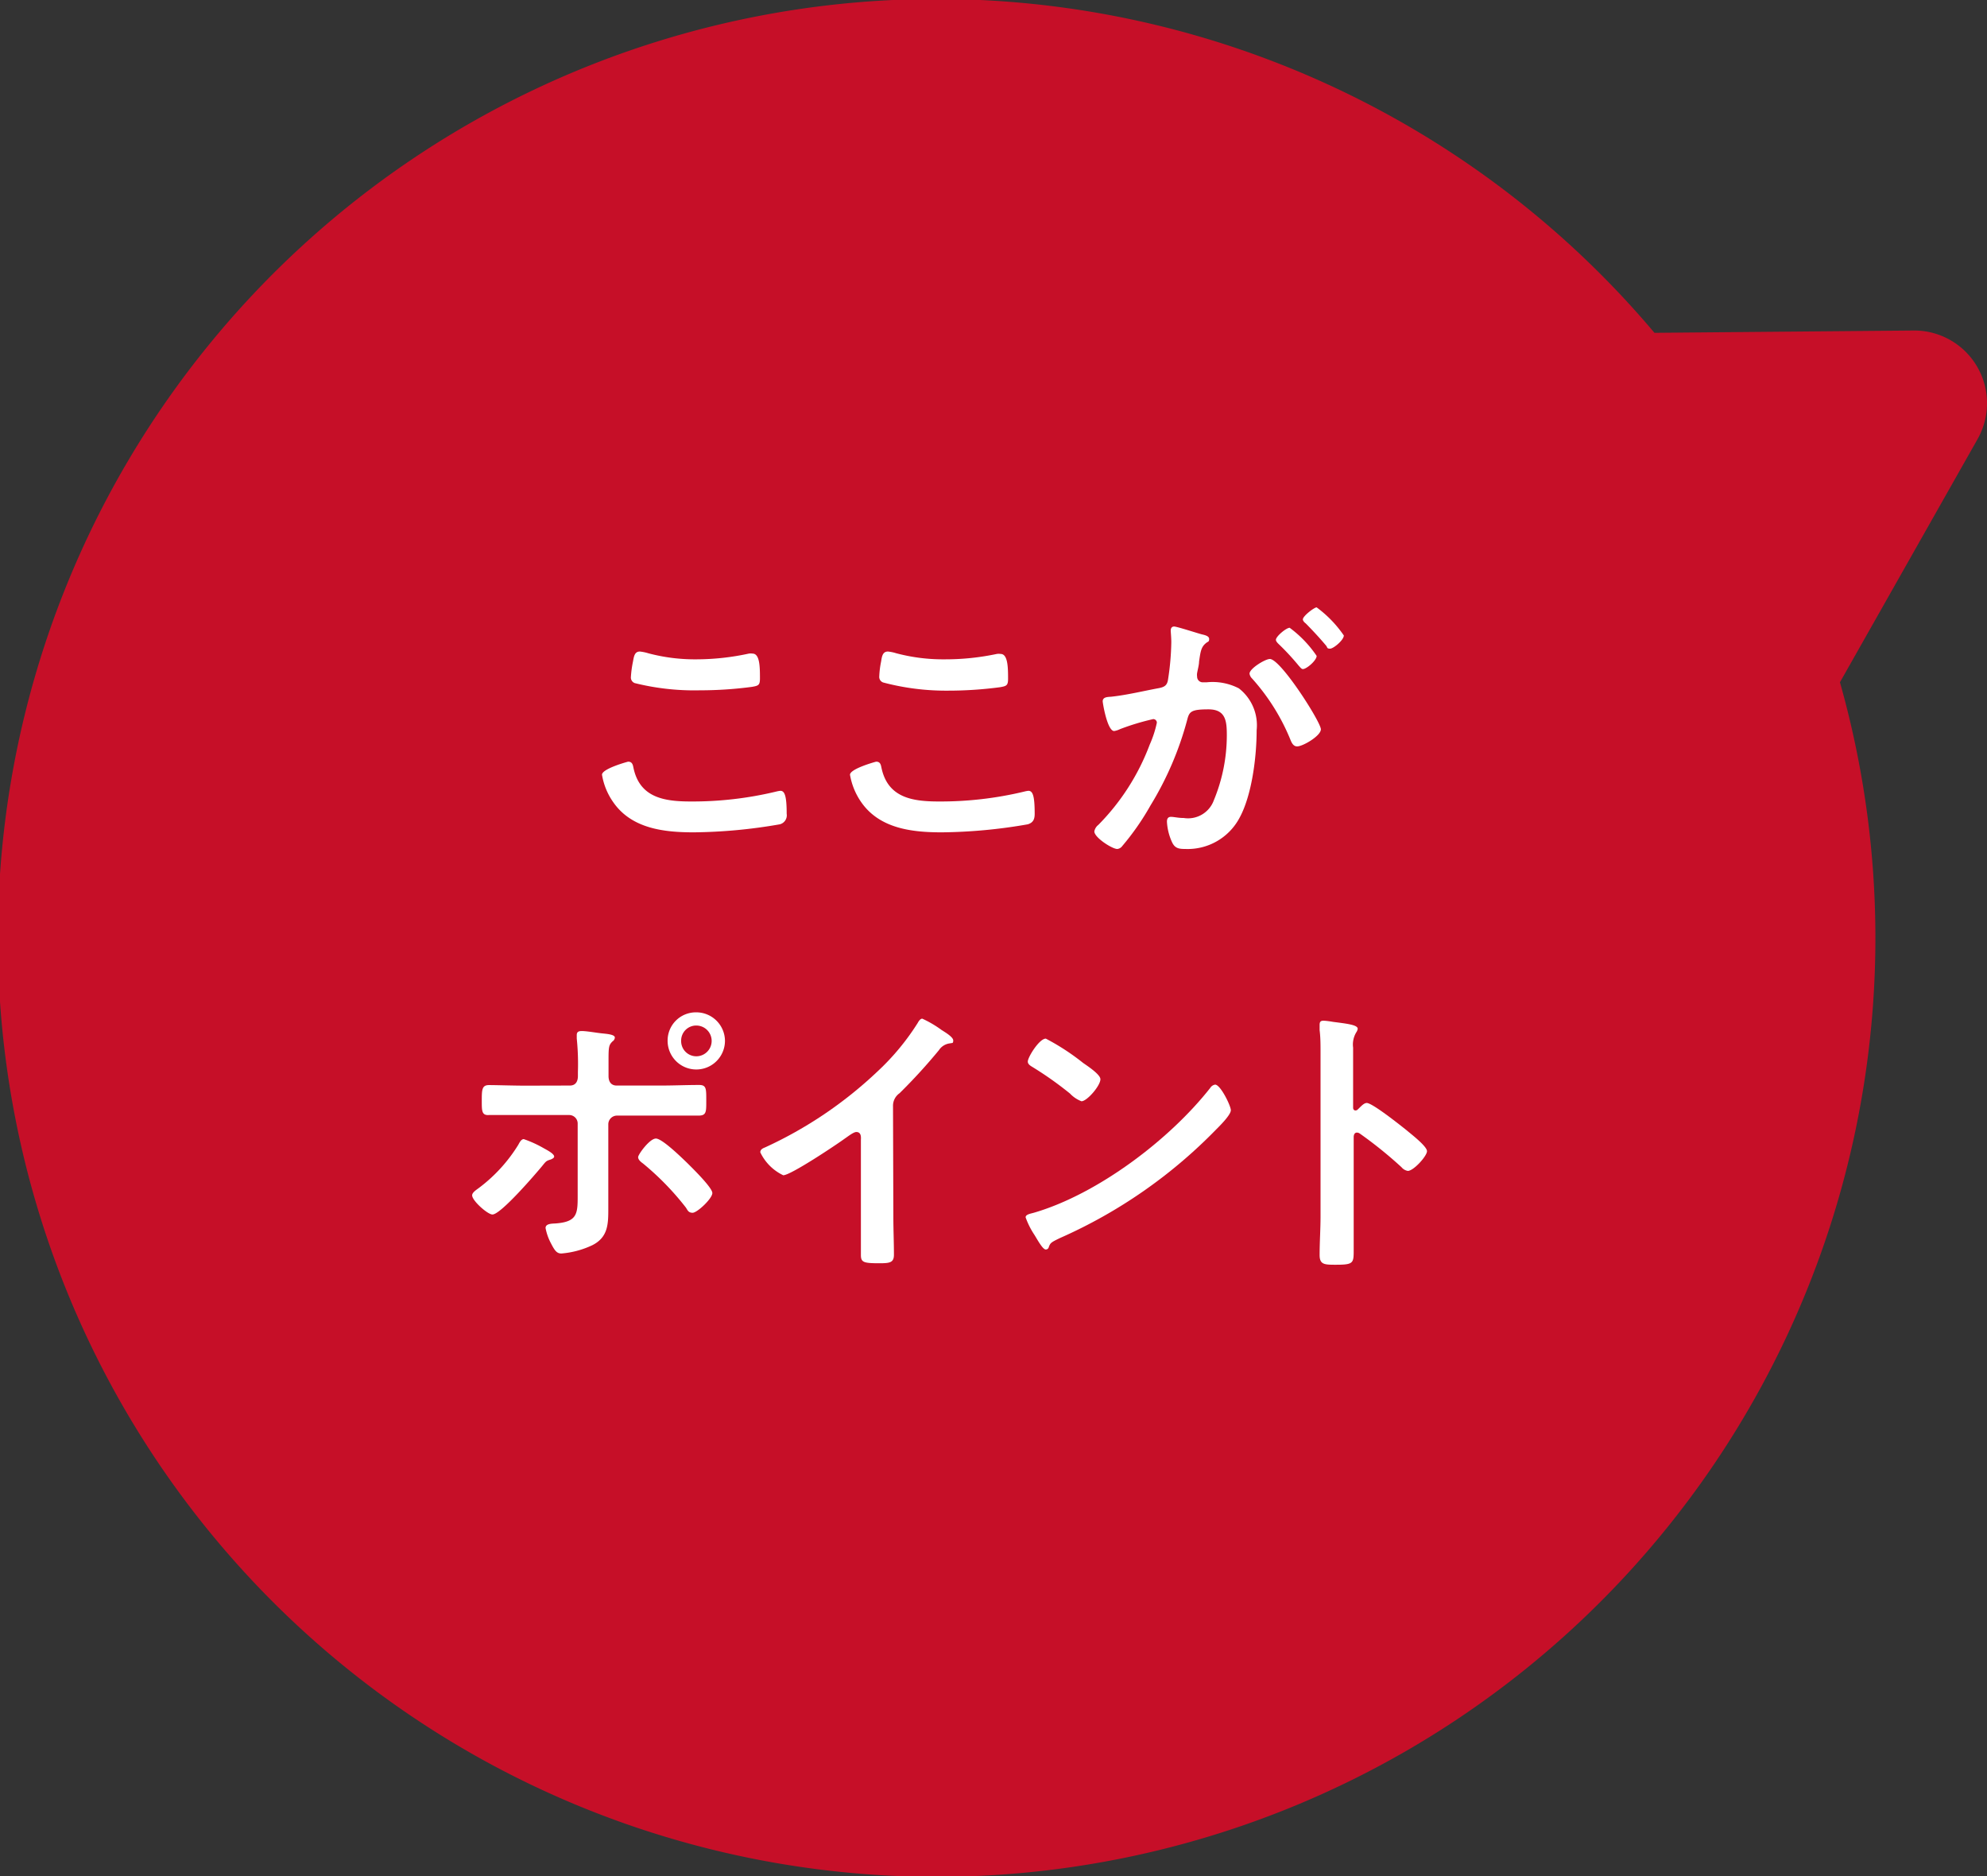<svg xmlns="http://www.w3.org/2000/svg" viewBox="0 0 173.22 163.52"><rect x="0" y="0" width="173.22" height="163.52" fill="#333333" stroke="none"/><defs><style>.cls-1{fill:#c60f28;}.cls-2{fill:#fff;}</style></defs><g id="レイヤー_2" data-name="レイヤー 2"><g id="web_design" data-name="web design"><path class="cls-1" d="M166.81,28.81l-22.58.2A81.84,81.84,0,1,0,160.4,59.47l12-21.2A6.34,6.34,0,0,0,166.81,28.81Z"/><path class="cls-2" d="M54.76,66.39c.32,0,.4.22.45.47.52,2.65,2.65,3,5,3A31.11,31.11,0,0,0,67.65,69a2.53,2.53,0,0,1,.38-.07c.37,0,.55.42.55,2a.81.81,0,0,1-.6.92,45.75,45.75,0,0,1-7.5.7c-2.6,0-5.4-.32-7-2.6a5.79,5.79,0,0,1-1-2.42C52.48,67,54.73,66.39,54.76,66.39Zm.42-8.72c.08-.43.13-.88.6-.88a3.79,3.79,0,0,1,.73.15,15.8,15.8,0,0,0,4.24.53,21.61,21.61,0,0,0,4.53-.5,1,1,0,0,1,.32,0c.63,0,.65,1.12.65,2.15,0,.6-.12.65-.7.75a34,34,0,0,1-4.52.3,21.44,21.44,0,0,1-5.7-.63A.52.52,0,0,1,55,59,9.36,9.36,0,0,1,55.18,57.67Z"/><path class="cls-2" d="M76.38,66.39c.33,0,.4.22.45.47.53,2.65,2.65,3,5,3A31.17,31.17,0,0,0,89.28,69a2.41,2.41,0,0,1,.37-.07c.38,0,.55.42.55,2,0,.47-.12.77-.6.92a45.64,45.64,0,0,1-7.5.7c-2.59,0-5.39-.32-7-2.6a5.91,5.91,0,0,1-1-2.42C74.11,67,76.36,66.39,76.38,66.39Zm.43-8.72c.07-.43.12-.88.6-.88a3.69,3.69,0,0,1,.72.15,15.92,15.92,0,0,0,4.25.53A21.58,21.58,0,0,0,86.9,57a1.14,1.14,0,0,1,.33,0c.62,0,.65,1.12.65,2.15,0,.6-.13.65-.7.75a34.24,34.24,0,0,1-4.53.3A21.37,21.37,0,0,1,77,59.49a.51.51,0,0,1-.35-.52A8.07,8.07,0,0,1,76.81,57.67Z"/><path class="cls-2" d="M104.76,55.29c.2.05.65.13.65.4s-.11.23-.23.33c-.47.35-.52.75-.65,1.65,0,.27-.1.62-.17,1a1,1,0,0,0,0,.3.49.49,0,0,0,.55.5h.3A5,5,0,0,1,108,60a4.07,4.07,0,0,1,1.55,3.65c0,2.27-.4,5.65-1.5,7.65a5.12,5.12,0,0,1-4.72,2.7c-.55,0-.9-.05-1.15-.58a4.87,4.87,0,0,1-.45-1.8c0-.22.07-.42.35-.42s.62.1,1.12.1a2.39,2.39,0,0,0,2.62-1.55,14.8,14.8,0,0,0,1.13-5.65c0-1.22-.08-2.27-1.6-2.27s-1.67.2-1.85.9a28.18,28.18,0,0,1-3.2,7.47,22.44,22.44,0,0,1-2.47,3.55.6.6,0,0,1-.43.25c-.45,0-2-1-2-1.53a.94.94,0,0,1,.35-.57,19.87,19.87,0,0,0,4.48-7,9.52,9.52,0,0,0,.62-1.9.31.31,0,0,0-.32-.32,21.18,21.18,0,0,0-2.88.87,1.87,1.87,0,0,1-.52.17c-.6,0-1-2.44-1-2.59,0-.38.43-.38.73-.4,1.4-.15,2.8-.5,4.17-.75.5-.1.73-.25.8-.78a22.93,22.93,0,0,0,.28-3.22c0-.4-.05-.93-.05-1,0-.2.07-.37.3-.37S104.38,55.19,104.76,55.29Zm10.39,8.28c0,.57-1.57,1.49-2.07,1.49-.33,0-.48-.32-.58-.57a18.32,18.32,0,0,0-3.35-5.35.75.75,0,0,1-.22-.42c0-.45,1.37-1.28,1.77-1.28C111.65,57.44,115.15,62.94,115.15,63.57Zm-.37-6.4c0,.4-.88,1.15-1.2,1.15-.13,0-.25-.18-.35-.28a21.52,21.52,0,0,0-1.78-1.92c-.1-.1-.22-.23-.22-.35,0-.3.9-1.05,1.2-1.05A10,10,0,0,1,114.78,57.17Zm2.37-1.78c0,.4-.9,1.15-1.2,1.15s-.22-.12-.35-.27c-.57-.68-1.15-1.3-1.77-1.93-.1-.07-.25-.22-.25-.35,0-.3,1-1.05,1.2-1.05A10.22,10.22,0,0,1,117.15,55.39Z"/><path class="cls-2" d="M48.31,100.81c0,.13-.18.2-.28.25-.42.13-.42.15-.77.58-.58.7-3.6,4.22-4.33,4.22-.42,0-1.77-1.2-1.77-1.67,0-.25.37-.48.57-.63a13.63,13.63,0,0,0,3.45-3.77c.1-.18.25-.5.48-.5a10,10,0,0,1,1.7.77C47.58,100.19,48.31,100.54,48.31,100.81Zm1.37-6.19c.52,0,.7-.38.7-.83v-.35a21.93,21.93,0,0,0-.1-2.92c0-.1,0-.2,0-.3,0-.3.19-.35.44-.35.43,0,1.25.15,1.73.2s1.15.1,1.15.37a.43.43,0,0,1-.2.33c-.33.32-.35.5-.35,1.67v1.35c0,.6.32.83.7.83h3.92c1.08,0,2.18-.05,3.28-.05.65,0,.62.35.62,1.45,0,.9,0,1.22-.67,1.22-1.08,0-2.15,0-3.23,0H53.78a.76.76,0,0,0-.75.75v5.85c0,.5,0,1,0,1.47,0,1.35,0,2.53-1.4,3.23a7.78,7.78,0,0,1-2.69.72c-.4,0-.58-.25-.9-.87a4.65,4.65,0,0,1-.48-1.35c0-.4.58-.38.88-.4,2-.15,1.92-.93,1.92-2.73V97.94a.74.74,0,0,0-.75-.75H45.78c-1.05,0-2.1,0-3.15,0C42,97.24,42,96.82,42,96c0-1,0-1.42.63-1.42s2.15.05,3.17.05Zm10.22,6.74c.4.4,2.2,2.15,2.2,2.63s-1.32,1.72-1.72,1.72-.45-.27-.6-.47a24.14,24.14,0,0,0-3.73-3.83c-.17-.12-.42-.32-.42-.55s1-1.62,1.55-1.62S59.43,100.91,59.9,101.36Zm3.3-10.64a2.49,2.49,0,1,1-5,0,2.46,2.46,0,0,1,2.47-2.48A2.5,2.5,0,0,1,63.2,90.72Zm-3.82,0a1.32,1.32,0,0,0,1.32,1.35,1.34,1.34,0,1,0,0-2.68A1.31,1.31,0,0,0,59.38,90.72Z"/><path class="cls-2" d="M77.88,106.09c0,1.1.05,2.2.05,3.27,0,.68-.33.75-1.25.75-1.38,0-1.63-.07-1.63-.72,0-1.08,0-2.15,0-3.23V99.37c0-.15.08-.7-.4-.7-.25,0-.77.42-1,.57-.75.55-4.72,3.2-5.37,3.2a4.21,4.21,0,0,1-2-2c0-.25.22-.35.4-.42a36.06,36.06,0,0,0,9.82-6.63A21.19,21.19,0,0,0,80,89.17c.07-.13.22-.38.4-.38a9.55,9.55,0,0,1,1.7,1c.27.17,1,.6,1,.9s-.12.2-.25.25a1.33,1.33,0,0,0-1,.6,48.7,48.7,0,0,1-3.43,3.75,1.33,1.33,0,0,0-.57,1.12Z"/><path class="cls-2" d="M107.3,96.77c0,.42-1,1.4-1.32,1.72a43.53,43.53,0,0,1-13.57,9.42c-.83.4-.85.43-1,.85a.26.26,0,0,1-.25.15c-.28,0-.8-1-1-1.3a7,7,0,0,1-.75-1.5c0-.27.45-.32.78-.42,5.52-1.63,11.77-6.35,15.32-10.87a.61.61,0,0,1,.42-.28C106.4,94.54,107.3,96.39,107.3,96.77ZM94.41,92.64c.32.23,1.52,1,1.52,1.43,0,.57-1.17,1.92-1.65,1.92a2.69,2.69,0,0,1-1-.67A30.42,30.42,0,0,0,90,93c-.2-.12-.4-.25-.4-.47,0-.38,1-2,1.57-2A20.09,20.09,0,0,1,94.41,92.64Z"/><path class="cls-2" d="M119.15,96.14c.5,0,3,2,3.5,2.4.35.3,1.75,1.37,1.75,1.8s-1.17,1.72-1.67,1.72a.9.9,0,0,1-.55-.32,36.6,36.6,0,0,0-3.63-2.93.47.47,0,0,0-.25-.09c-.22,0-.29.2-.29.4v6.82c0,1,0,2,0,3,0,1.15,0,1.3-1.54,1.3-1,0-1.43,0-1.43-.85,0-1.12.08-2.25.08-3.37V91.74c0-.65,0-1.32-.08-1.95,0-.12,0-.35,0-.45,0-.25.07-.37.32-.37s.68.07.85.1c1.13.15,2.15.25,2.15.6a.7.7,0,0,1-.13.32,2.06,2.06,0,0,0-.27,1.33c0,.37,0,.85,0,1.47v3.75c0,.2.12.25.19.25a.27.27,0,0,0,.23-.1C118.6,96.49,118.88,96.14,119.15,96.14Z"/></g></g></svg>